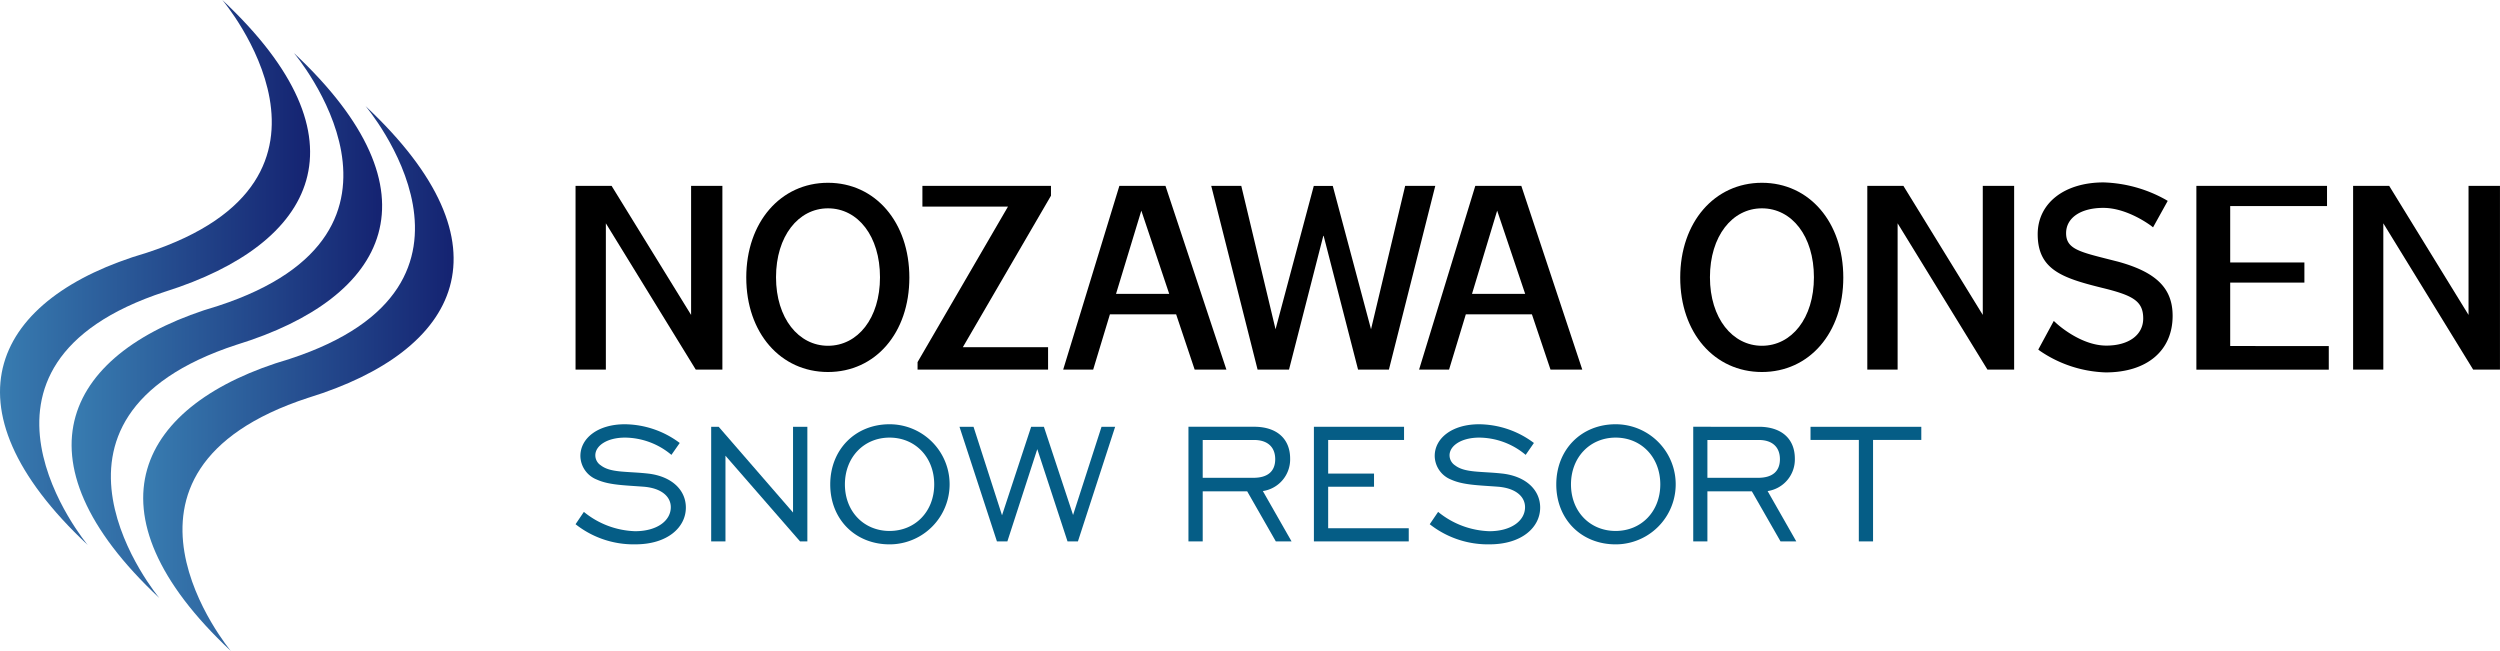 <svg xmlns="http://www.w3.org/2000/svg" xmlns:xlink="http://www.w3.org/1999/xlink" width="494.211" height="128.702" viewBox="0 0 494.211 128.702">
  <defs>
    <linearGradient id="linear-gradient" x1="0.002" y1="0.5" x2="1.002" y2="0.5" gradientUnits="objectBoundingBox">
      <stop offset="0" stop-color="#3f8ebd"/>
      <stop offset="1" stop-color="#0d1064"/>
    </linearGradient>
    <linearGradient id="linear-gradient-2" x1="0.003" y1="0.5" x2="1.003" y2="0.5" xlink:href="#linear-gradient"/>
    <linearGradient id="linear-gradient-3" x1="0.001" y1="0.5" x2="1.002" y2="0.5" xlink:href="#linear-gradient"/>
  </defs>
  <g id="グループ_866" data-name="グループ 866" transform="translate(-625.16 -220.622)">
    <g id="グループ_151" data-name="グループ 151" transform="translate(653.468 241.592)">
      <path id="パス_52" data-name="パス 52" d="M672.524,284.227c44.917-14.668,14.982-49.979,14.982-49.979,29.513,27.63,18.66,48.4-11.245,57.642l-.057.014c-44.916,14.67-15.313,50.076-15.313,50.076-29.512-27.63-18.482-48.931,11.578-57.734Z" transform="translate(-643.554 -234.248)" fill="url(#linear-gradient)"/>
    </g>
    <g id="グループ_152" data-name="グループ 152" transform="translate(639.314 231.107)">
      <path id="パス_53" data-name="パス 53" d="M663.33,277.412c44.913-14.67,14.981-49.977,14.981-49.977,29.513,27.628,18.727,48.381-11.247,57.638l-.058.015c-44.914,14.671-15.31,50.076-15.31,50.076-29.512-27.627-18.485-48.931,11.575-57.735Z" transform="translate(-634.357 -227.435)" fill="url(#linear-gradient-2)"/>
    </g>
    <g id="グループ_153" data-name="グループ 153" transform="translate(625.16 220.622)">
      <path id="パス_54" data-name="パス 54" d="M654.131,270.6c44.917-14.668,14.984-49.976,14.984-49.976,29.512,27.628,18.44,48.249-11.245,57.637l-.058.015c-44.919,14.674-15.313,50.077-15.313,50.077-29.512-27.628-18.483-48.932,11.576-57.738Z" transform="translate(-625.16 -220.622)" fill="url(#linear-gradient-3)"/>
    </g>
    <g id="グループ_154" data-name="グループ 154" transform="translate(738.938 304.49)">
      <path id="パス_55" data-name="パス 55" d="M700.734,292.44a16.807,16.807,0,0,0,10.122,3.82c4.337,0,7.062-2.072,7.062-4.749,0-2.05-1.767-3.74-5.308-4.043-3.846-.289-6.922-.328-9.315-1.414a5.1,5.1,0,0,1-3.249-4.669c0-3.486,3.415-6.267,8.794-6.267a18.344,18.344,0,0,1,10.844,3.7l-1.644,2.353a14.429,14.429,0,0,0-9.166-3.414c-3.571,0-5.876,1.608-5.876,3.5a2.367,2.367,0,0,0,1.1,1.995c1.925,1.488,5.168,1.154,9.311,1.613,4.76.549,7.487,3.289,7.487,6.725,0,3.9-3.612,7.267-9.99,7.267a18.5,18.5,0,0,1-11.815-3.978Z" transform="translate(-699.09 -275.117)" fill="#055d86"/>
      <path id="パス_56" data-name="パス 56" d="M716.511,275.441h1.482l14.7,16.951V275.441h2.832V298.1H734.08l-14.745-16.938V298.1h-2.824Z" transform="translate(-689.7 -274.942)" fill="#055d86"/>
      <path id="パス_57" data-name="パス 57" d="M743.531,296.209c-5.054,0-8.826-3.821-8.826-9.2s3.772-9.252,8.826-9.252c5.082,0,8.829,3.874,8.829,9.252C752.36,292.352,748.613,296.209,743.531,296.209Zm0,2.652a11.872,11.872,0,0,0,0-23.744c-6.775,0-11.727,5.006-11.727,11.892C731.8,293.91,736.756,298.861,743.531,298.861Z" transform="translate(-681.457 -275.117)" fill="#055d86"/>
      <path id="パス_58" data-name="パス 58" d="M748.405,275.441h2.776l5.634,17.5,5.759-17.5h2.519l5.766,17.44,5.627-17.44h2.693L771.821,298.1h-2.059l-5.976-18.24-5.913,18.24h-2.065Z" transform="translate(-672.509 -274.942)" fill="#055d86"/>
      <path id="パス_59" data-name="パス 59" d="M780.636,285.525v-7.476H790.76c2.738,0,4.209,1.436,4.209,3.8,0,2.39-1.471,3.68-4.325,3.68ZM777.817,298.1h2.819v-9.9h8.791l5.662,9.9H798.2l-5.674-9.951a6.325,6.325,0,0,0,5.393-6.413c0-3.943-2.659-6.3-7.113-6.3H777.817Z" transform="translate(-656.657 -274.942)" fill="#055d86"/>
      <path id="パス_60" data-name="パス 60" d="M793.931,275.441h17.82v2.607h-15v6.645h9.065v2.6h-9.065V295.5h15.929v2.6H793.931Z" transform="translate(-647.971 -274.942)" fill="#055d86"/>
      <path id="パス_61" data-name="パス 61" d="M810.468,292.44a16.815,16.815,0,0,0,10.124,3.82c4.331,0,7.058-2.072,7.058-4.749,0-2.05-1.767-3.74-5.293-4.043-3.86-.289-6.949-.328-9.337-1.414a5.11,5.11,0,0,1-3.226-4.669c0-3.486,3.4-6.267,8.78-6.267a18.272,18.272,0,0,1,10.83,3.7l-1.63,2.353a14.434,14.434,0,0,0-9.166-3.414c-3.558,0-5.881,1.608-5.881,3.5a2.386,2.386,0,0,0,1.1,1.995c1.933,1.488,5.17,1.154,9.329,1.613,4.746.549,7.484,3.289,7.484,6.725,0,3.9-3.624,7.267-10.013,7.267a18.555,18.555,0,0,1-11.817-3.978Z" transform="translate(-639.951 -275.117)" fill="#055d86"/>
      <path id="パス_62" data-name="パス 62" d="M836.8,296.209c-5.059,0-8.829-3.821-8.829-9.2s3.77-9.252,8.829-9.252c5.08,0,8.826,3.874,8.826,9.252C845.625,292.352,841.879,296.209,836.8,296.209Zm0,2.652a11.872,11.872,0,0,0,0-23.744c-6.787,0-11.735,5.006-11.735,11.892C825.064,293.91,830.012,298.861,836.8,298.861Z" transform="translate(-631.19 -275.117)" fill="#055d86"/>
      <path id="パス_63" data-name="パス 63" d="M845.457,285.525v-7.476h10.136c2.727,0,4.2,1.436,4.2,3.8,0,2.39-1.471,3.68-4.324,3.68Zm-2.8,12.578h2.8v-9.9h8.789l5.668,9.9h3.115l-5.67-9.951a6.314,6.314,0,0,0,5.384-6.413c0-3.943-2.653-6.3-7.124-6.3H842.656Z" transform="translate(-621.708 -274.942)" fill="#055d86"/>
      <path id="パス_64" data-name="パス 64" d="M867.275,278.048h-9.553v-2.607h21.9v2.607h-9.539V298.1h-2.813Z" transform="translate(-613.588 -274.942)" fill="#055d86"/>
    </g>
    <g id="グループ_155" data-name="グループ 155" transform="translate(738.937 256.682)">
      <path id="パス_65" data-name="パス 65" d="M726.9,262.776c0-8.117,4.417-13.626,10.273-13.626,5.925,0,10.283,5.51,10.283,13.626s-4.408,13.543-10.283,13.543C731.368,276.319,726.9,270.889,726.9,262.776Zm-5.88.062c0,10.945,6.788,18.668,16.153,18.668s16.087-7.723,16.087-18.668S746.524,244.1,737.171,244.1,721.018,251.89,721.018,262.837Z" transform="translate(-687.271 -244.026)"/>
      <path id="パス_66" data-name="パス 66" d="M846.861,262.776c0-8.117,4.4-13.626,10.274-13.626,5.928,0,10.282,5.51,10.282,13.626s-4.42,13.543-10.282,13.543C851.329,276.319,846.861,270.889,846.861,262.776Zm-5.876.062c0,10.945,6.784,18.668,16.15,18.668s16.089-7.723,16.089-18.668S866.5,244.1,857.135,244.1,840.985,251.89,840.985,262.837Z" transform="translate(-622.609 -244.026)"/>
      <path id="パス_67" data-name="パス 67" d="M902.771,259.715l-2.78-.706c-5.18-1.319-7.472-2.018-7.472-4.916,0-3.041,2.887-5.006,7.362-5.006,4.789,0,9.334,3.483,9.4,3.51l.426.339,2.9-5.23-.386-.232a26.751,26.751,0,0,0-12.291-3.421c-7.781,0-13.026,4.123-13.026,10.237,0,6.949,4.762,8.631,12.577,10.567,6.216,1.511,8.283,2.61,8.283,6.093,0,3.257-2.861,5.363-7.287,5.363-5.179,0-9.908-4.423-9.946-4.469l-.448-.408-3.063,5.663.32.248a24.389,24.389,0,0,0,13,4.265c8.155,0,13.238-4.282,13.238-11.19C913.577,264.974,910.341,261.788,902.771,259.715Z" transform="translate(-597.86 -244.053)"/>
      <path id="パス_68" data-name="パス 68" d="M699.09,244.5v36.32h5.992V251.9l17.771,28.918h5.265V244.5h-6.186v25.51L706.217,244.5Z" transform="translate(-699.09 -243.815)"/>
      <path id="パス_69" data-name="パス 69" d="M743.978,244.5v4.089H760.9l-17.879,30.747v1.478h25.8v-4.43H751.974l17.42-29.942V244.5Z" transform="translate(-675.41 -243.813)"/>
      <path id="パス_70" data-name="パス 70" d="M802.968,254.387l6.8,26.428h6.1l9.166-36.32h-5.952l-6.75,28.35-7.561-28.333h-3.757l-7.558,28.333-6.774-28.35h-5.94l9.163,36.32h6.215l6.774-26.428Z" transform="translate(-655.078 -243.815)"/>
      <path id="パス_71" data-name="パス 71" d="M913.972,276.159V263.618H928.64V259.64H913.972V248.486h19.14V244.5H907.285v36.329H933.46v-4.665Z" transform="translate(-586.873 -243.815)"/>
      <path id="パス_72" data-name="パス 72" d="M787.716,280.815h6.274L781.949,244.5h-9.116l-11.107,36.32h5.93l3.31-10.932h13.088Zm-15.542-14.967,5-16.452,5.513,16.452Z" transform="translate(-665.329 -243.815)"/>
      <path id="パス_73" data-name="パス 73" d="M833.42,280.815H839.7L827.653,244.5h-9.1l-11.111,36.32h5.925l3.315-10.932h13.063Zm-15.515-14.967,4.972-16.452,5.536,16.452Z" transform="translate(-640.688 -243.815)"/>
      <path id="パス_74" data-name="パス 74" d="M865.016,244.5v36.32h5.992V251.9l17.757,28.918h5.278V244.5h-6.2v25.51L872.152,244.5Z" transform="translate(-609.656 -243.815)"/>
      <path id="パス_75" data-name="パス 75" d="M927.418,244.5v36.32h5.972V251.9l17.76,28.918h5.3V244.5h-6.214v25.51L934.551,244.5Z" transform="translate(-576.022 -243.815)"/>
    </g>
  </g>
</svg>

